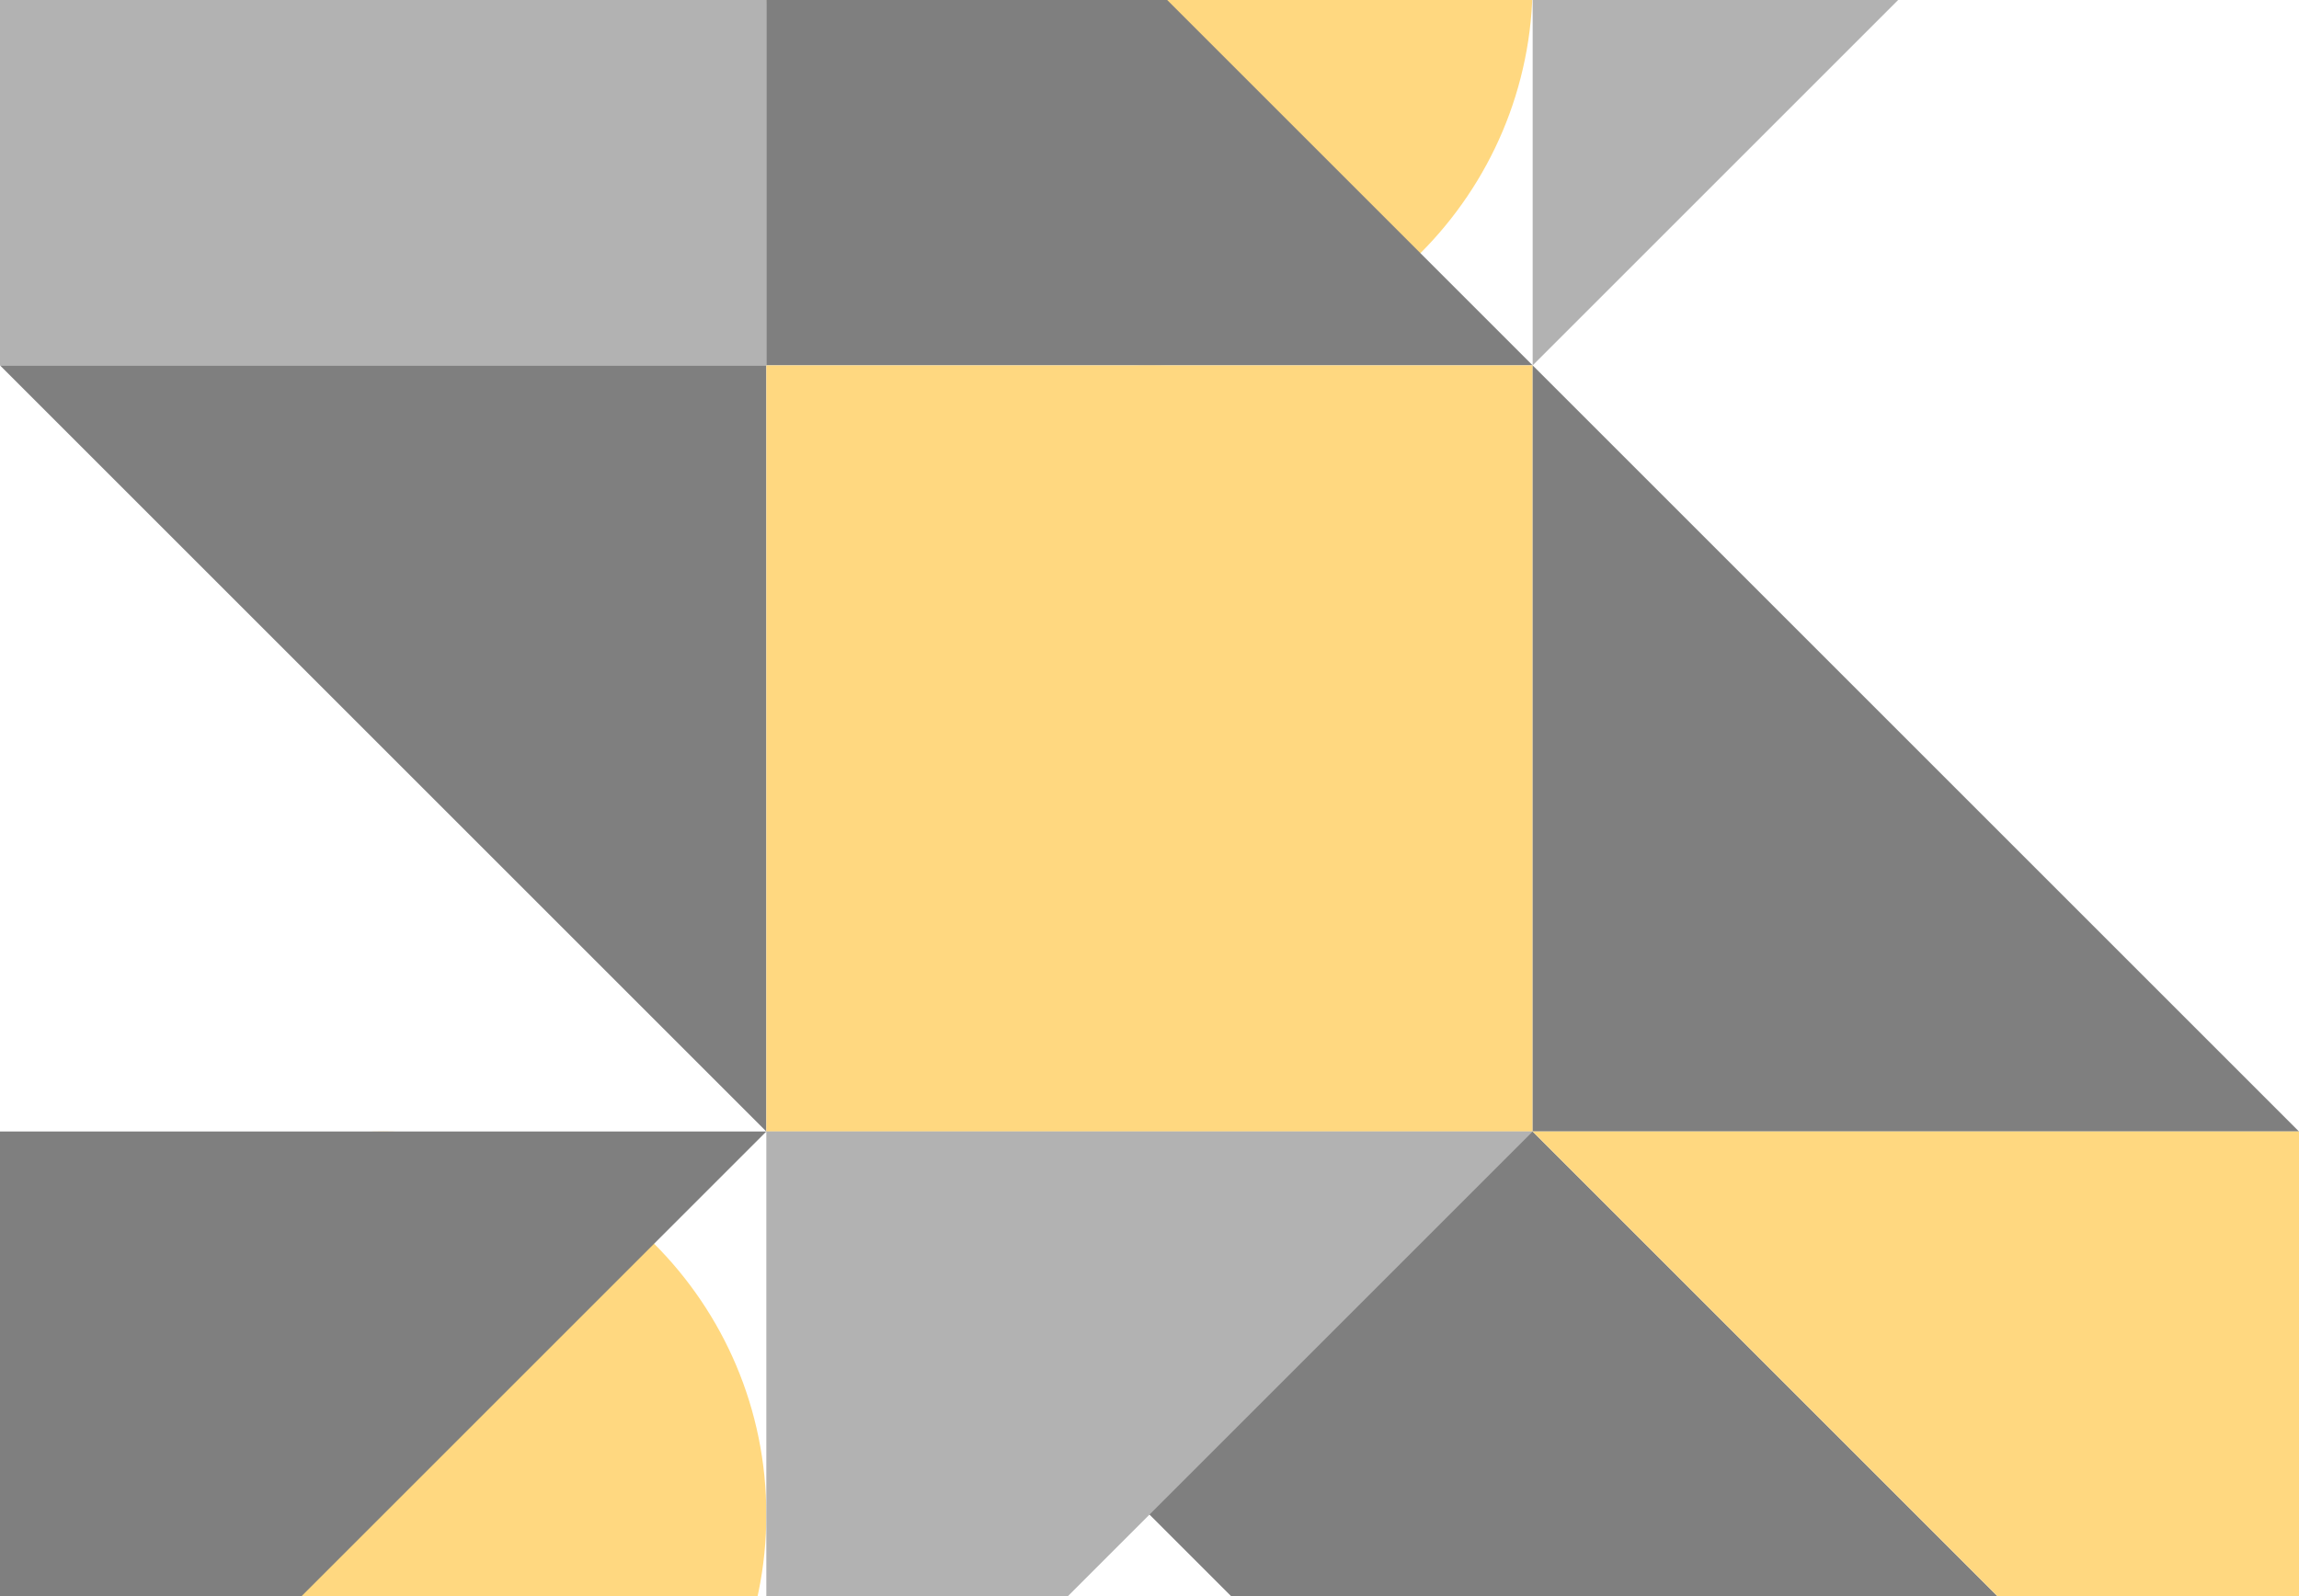 <svg width="586" height="407" viewBox="0 0 586 407" fill="none" xmlns="http://www.w3.org/2000/svg">
<g opacity="0.5" clip-path="url(#clip0_237_2433)">
<path fill-rule="evenodd" clip-rule="evenodd" d="M390.667 288.491L586 483.824H390.667L195.333 288.491H390.667Z" fill="black"/>
<path fill-rule="evenodd" clip-rule="evenodd" d="M293.005 -102.176C346.941 -102.176 390.667 -58.45 390.667 -4.515C390.667 49.421 346.941 93.147 293.005 93.147C239.07 93.147 195.344 49.421 195.344 -4.515C195.333 -58.45 239.07 -102.176 293.005 -102.176Z" fill="#FFB201"/>
<path fill-rule="evenodd" clip-rule="evenodd" d="M97.672 288.491C151.608 288.491 195.333 332.217 195.333 386.152C195.333 440.088 151.608 483.813 97.672 483.813C43.726 483.824 0 440.098 0 386.163C0 332.227 43.726 288.491 97.672 288.491Z" fill="#FFB201"/>
<path d="M195.333 -102.176H0V93.157H195.333V-102.176Z" fill="#666666"/>
<path fill-rule="evenodd" clip-rule="evenodd" d="M195.333 -102.176V93.157H390.667L195.333 -102.176Z" fill="black"/>
<path fill-rule="evenodd" clip-rule="evenodd" d="M390.667 93.157V-102.176H586L390.667 93.157Z" fill="#666666"/>
<path fill-rule="evenodd" clip-rule="evenodd" d="M195.333 288.491V93.158H0L195.333 288.491Z" fill="black"/>
<path d="M390.667 93.158H195.333V288.491H390.667V93.158Z" fill="#FFB201"/>
<path fill-rule="evenodd" clip-rule="evenodd" d="M390.667 288.491H586L390.667 93.158V288.491Z" fill="black"/>
<path fill-rule="evenodd" clip-rule="evenodd" d="M390.667 288.491H195.333V483.824L390.667 288.491Z" fill="#666666"/>
<path fill-rule="evenodd" clip-rule="evenodd" d="M390.667 288.491H586V483.824L390.667 288.491Z" fill="#FFB201"/>
<path fill-rule="evenodd" clip-rule="evenodd" d="M0 288.491H195.333L0 483.824V288.491Z" fill="black"/>
</g>
<defs>
<clipPath id="clip0_237_2433">
<rect width="586" height="586" fill="white" transform="translate(0 -102.176)"/>
</clipPath>
</defs>
</svg>
